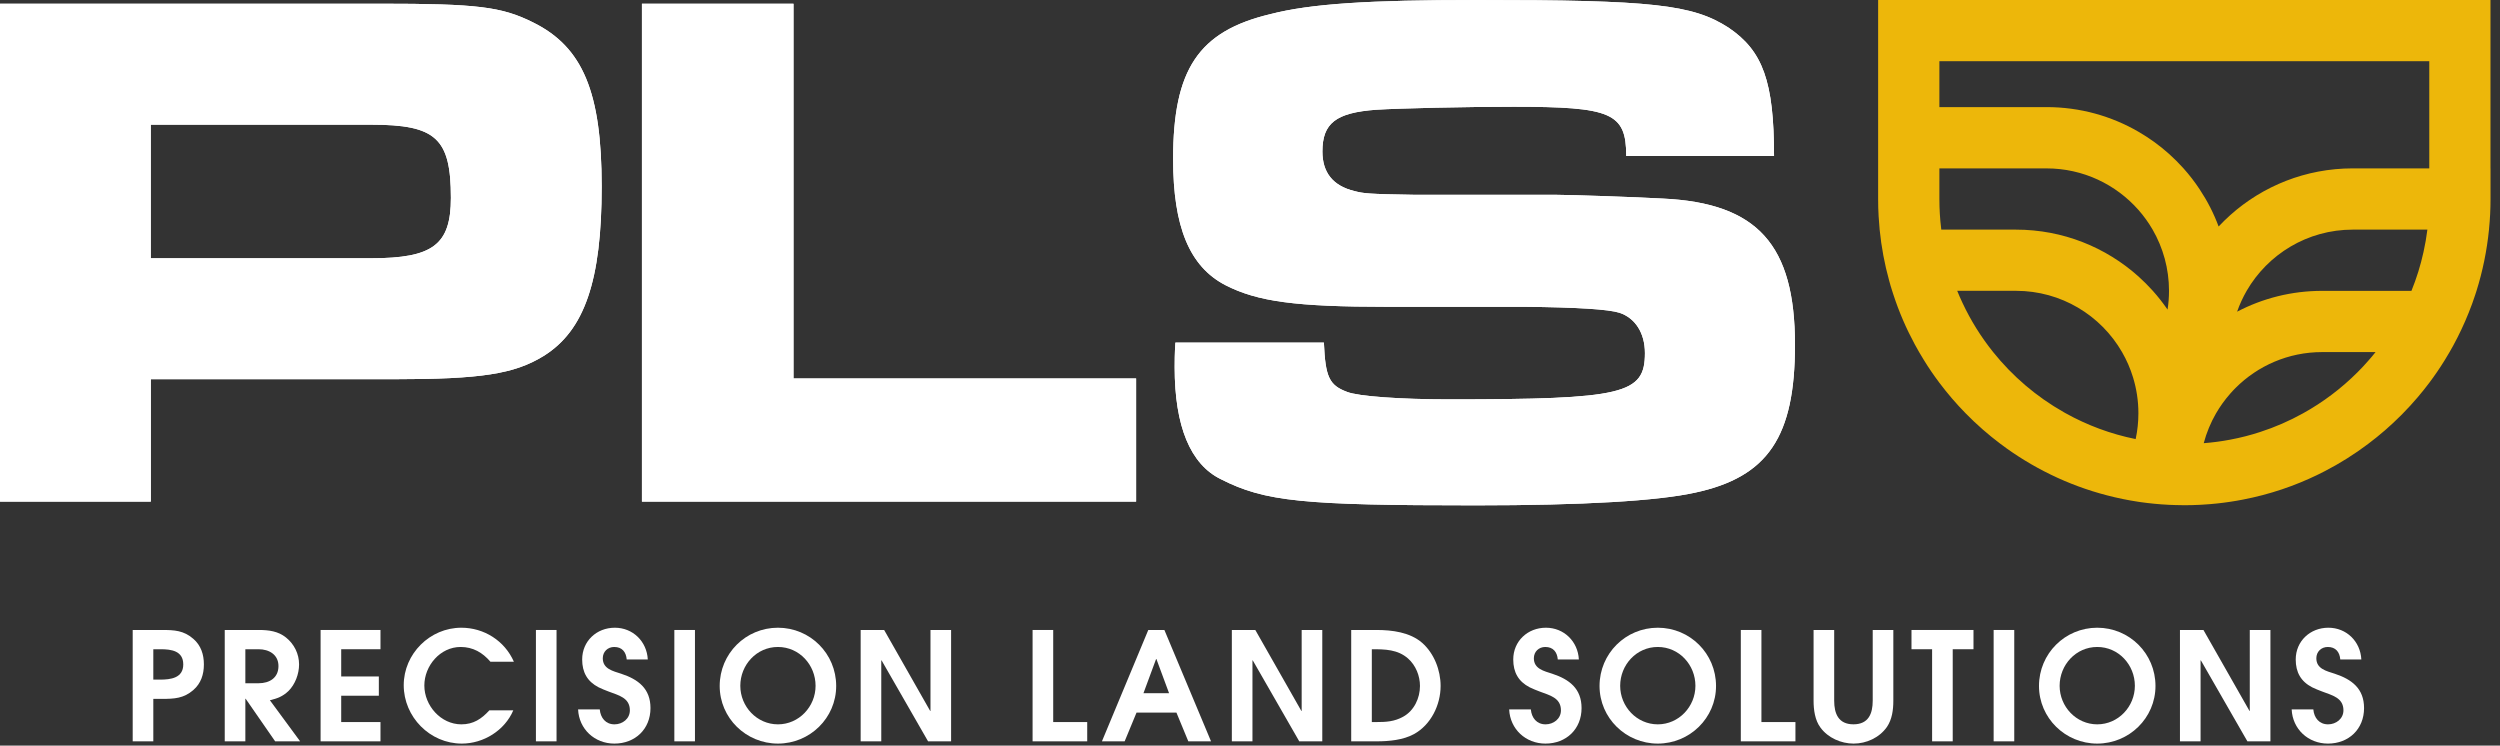 <svg width="114" height="34" viewBox="0 0 114 34" fill="none" xmlns="http://www.w3.org/2000/svg">
<rect x="0" y="0" width="114" height="34" fill="#333333" stroke="none"/>
<path d="M97.386 20.022C97.468 19.643 97.511 19.25 97.511 18.846C97.511 18.278 97.426 17.731 97.268 17.214C97.144 16.805 96.974 16.416 96.764 16.053C95.8 14.382 93.993 13.261 91.927 13.261H89.249C89.324 13.449 89.406 13.634 89.493 13.818C89.869 14.62 90.338 15.369 90.886 16.053C91.772 17.158 92.862 18.09 94.1 18.791C94.132 18.811 94.165 18.83 94.197 18.846C95.179 19.392 96.252 19.793 97.386 20.022ZM98.841 14.118C98.884 13.839 98.907 13.553 98.907 13.263C98.907 12.247 98.634 11.293 98.16 10.471C97.973 10.15 97.756 9.847 97.511 9.57C96.487 8.411 94.991 7.679 93.323 7.679H88.436V9.075C88.436 9.53 88.463 9.978 88.517 10.418C88.519 10.437 88.52 10.453 88.522 10.471H91.927C94.073 10.471 96.028 11.278 97.511 12.604C97.743 12.812 97.963 13.033 98.171 13.264C98.413 13.535 98.636 13.821 98.842 14.119M108.325 16.055H105.889C104.348 16.055 102.954 16.68 101.943 17.689C101.859 17.773 101.777 17.859 101.7 17.949C101.455 18.226 101.238 18.527 101.051 18.849C100.809 19.27 100.617 19.728 100.49 20.209C100.9 20.177 101.304 20.124 101.7 20.048C102.163 19.961 102.616 19.845 103.056 19.701C103.742 19.48 104.396 19.193 105.016 18.849C105.932 18.342 106.77 17.708 107.504 16.974C107.67 16.809 107.83 16.638 107.983 16.462C108.103 16.33 108.216 16.194 108.325 16.055ZM110.689 10.471H107.285C105.218 10.471 103.413 11.594 102.447 13.263C102.275 13.563 102.127 13.882 102.012 14.213C103.17 13.606 104.49 13.263 105.889 13.263H109.962C110.192 12.697 110.377 12.106 110.511 11.496C110.586 11.159 110.646 10.818 110.689 10.47M110.775 7.678V2.791H88.436V4.884H93.323C94.85 4.884 96.279 5.292 97.511 6.006C98.011 6.296 98.479 6.633 98.907 7.017C99.138 7.225 99.359 7.445 99.568 7.678C99.834 7.976 100.081 8.294 100.303 8.632C100.654 9.159 100.946 9.727 101.169 10.328C101.338 10.147 101.515 9.976 101.699 9.81C103.182 8.484 105.139 7.678 107.283 7.678H110.774H110.775ZM113.568 7.678V9.074C113.568 9.535 113.546 9.988 113.5 10.438C113.5 10.448 113.499 10.458 113.498 10.47C113.402 11.433 113.209 12.368 112.929 13.262C112.911 13.323 112.89 13.383 112.87 13.444C112.781 13.719 112.682 13.99 112.574 14.257C112.367 14.776 112.128 15.28 111.863 15.767C111.811 15.865 111.756 15.961 111.7 16.055C111.628 16.182 111.552 16.308 111.474 16.433C111.257 16.783 111.024 17.124 110.777 17.453C110.604 17.684 110.422 17.91 110.233 18.131C110.023 18.379 109.804 18.617 109.575 18.849C109.545 18.883 109.513 18.915 109.478 18.948C109.012 19.414 108.513 19.848 107.983 20.245C107.36 20.715 106.695 21.133 105.997 21.492C105.899 21.544 105.8 21.594 105.699 21.642C104.631 22.162 103.488 22.548 102.289 22.779C102.094 22.818 101.899 22.851 101.7 22.881C101.296 22.942 100.887 22.986 100.473 23.01C100.417 23.015 100.36 23.018 100.304 23.02C100.072 23.032 99.841 23.038 99.607 23.038C99.467 23.038 99.328 23.037 99.188 23.03C99.094 23.029 99.002 23.025 98.908 23.02C98.469 22.999 98.034 22.956 97.605 22.896C97.575 22.891 97.543 22.887 97.511 22.882C97.025 22.809 96.546 22.71 96.076 22.587C95.183 22.356 94.326 22.037 93.513 21.642C93.51 21.642 93.508 21.64 93.507 21.638C92.7 21.247 91.938 20.779 91.227 20.245C90.662 19.82 90.128 19.353 89.635 18.849C89.203 18.41 88.803 17.943 88.435 17.453C88.187 17.124 87.953 16.783 87.737 16.431C87.66 16.307 87.584 16.182 87.511 16.055C87.443 15.938 87.378 15.822 87.313 15.701C86.924 14.983 86.598 14.229 86.341 13.442C86.32 13.384 86.301 13.324 86.283 13.263C86.232 13.106 86.186 12.948 86.143 12.787C85.936 12.039 85.791 11.264 85.712 10.471C85.692 10.269 85.677 10.065 85.665 9.861C85.649 9.602 85.643 9.339 85.643 9.075V0H113.566V7.679L113.568 7.678Z" fill="#EDB70A"/>
<path d="M60.37 15.623C60.438 17.189 60.609 17.564 61.425 17.87C61.936 18.074 63.877 18.211 66.055 18.211C74.055 18.211 75.008 17.972 75.008 16.101C75.008 15.182 74.564 14.501 73.85 14.263C73.351 14.104 71.91 14.013 69.527 13.99H63.263C59.076 13.99 57.34 13.752 55.876 13.002C54.242 12.152 53.494 10.347 53.494 7.25C53.494 3.165 54.65 1.429 57.919 0.647C59.757 0.17 62.412 0 67.382 0C75.347 0 77.185 0.205 78.82 1.26C80.385 2.316 80.896 3.711 80.896 7.115H74.156C74.156 5.141 73.476 4.868 69.016 4.868C66.804 4.868 63.842 4.937 62.753 5.004C60.915 5.14 60.302 5.617 60.302 6.909C60.302 7.864 60.779 8.475 61.767 8.714C62.175 8.816 62.312 8.85 64.558 8.884H70.992C71.604 8.884 74.667 8.987 75.825 9.055C80.148 9.259 81.851 11.164 81.851 15.726C81.851 19.913 80.626 21.752 77.289 22.466C75.587 22.841 72.218 23.044 67.281 23.044C59.419 23.044 57.682 22.874 55.673 21.852C54.278 21.171 53.564 19.435 53.564 16.747C53.564 16.543 53.564 16.1 53.598 15.623H60.372H60.37ZM29.272 0.169H36.183V17.258H51.807V22.874H29.272V0.169ZM16.917 11.777C19.742 11.777 20.56 11.164 20.56 9.02C20.56 6.297 19.878 5.685 16.917 5.685H6.875V11.778H16.917V11.777ZM0 0.169H17.36C21.752 0.169 22.875 0.305 24.305 1.021C26.587 2.144 27.437 4.22 27.437 8.509C27.437 12.799 26.654 15.079 24.782 16.237C23.455 17.054 21.923 17.292 17.974 17.292H6.877V22.874H0.001V0.169H0Z" fill="white"/>
<path d="M60.37 15.623C60.438 17.189 60.609 17.564 61.425 17.87C61.936 18.074 63.877 18.211 66.055 18.211C74.055 18.211 75.008 17.972 75.008 16.101C75.008 15.182 74.564 14.501 73.85 14.263C73.351 14.104 71.91 14.013 69.527 13.99H63.263C59.076 13.99 57.34 13.752 55.876 13.002C54.242 12.152 53.494 10.347 53.494 7.25C53.494 3.165 54.65 1.429 57.919 0.647C59.757 0.17 62.412 0 67.382 0C75.347 0 77.185 0.205 78.82 1.26C80.385 2.316 80.896 3.711 80.896 7.115H74.156C74.156 5.141 73.476 4.868 69.016 4.868C66.804 4.868 63.842 4.937 62.753 5.004C60.915 5.14 60.302 5.617 60.302 6.909C60.302 7.864 60.779 8.475 61.767 8.714C62.175 8.816 62.312 8.85 64.558 8.884H70.992C71.604 8.884 74.667 8.987 75.825 9.055C80.148 9.259 81.851 11.164 81.851 15.726C81.851 19.913 80.626 21.752 77.289 22.466C75.587 22.841 72.218 23.044 67.281 23.044C59.419 23.044 57.682 22.874 55.673 21.852C54.278 21.171 53.564 19.435 53.564 16.747C53.564 16.543 53.564 16.1 53.598 15.623H60.372H60.37ZM29.272 0.169H36.183V17.258H51.807V22.874H29.272V0.169ZM16.917 11.777C19.742 11.777 20.56 11.164 20.56 9.02C20.56 6.297 19.878 5.685 16.917 5.685H6.875V11.778H16.917V11.777ZM0 0.169H17.36C21.752 0.169 22.875 0.305 24.305 1.021C26.587 2.144 27.437 4.22 27.437 8.509C27.437 12.799 26.654 15.079 24.782 16.237C23.455 17.054 21.923 17.292 17.974 17.292H6.877V22.874H0.001V0.169H0Z" fill="white"/>
<path d="M107.801 32.288C107.801 33.249 107.101 33.908 106.154 33.908C105.255 33.908 104.541 33.249 104.5 32.35H105.488C105.522 32.735 105.756 33.03 106.161 33.03C106.524 33.03 106.861 32.776 106.861 32.391C106.861 31.815 106.339 31.705 105.893 31.534C105.735 31.472 105.584 31.417 105.433 31.341C104.919 31.074 104.685 30.655 104.685 30.072C104.685 29.235 105.344 28.624 106.174 28.624C106.998 28.624 107.636 29.248 107.677 30.072H106.717C106.689 29.729 106.504 29.502 106.147 29.502C105.852 29.502 105.625 29.715 105.625 30.017C105.625 30.504 106.092 30.6 106.469 30.724C107.238 30.978 107.801 31.396 107.801 32.288Z" fill="white"/>
<path d="M103.531 33.805H102.481L100.36 30.113H100.346V33.805H99.406V28.727H100.477L102.577 32.419H102.59V28.727H103.531V33.805Z" fill="white"/>
<path d="M98.29 31.28C98.29 32.741 97.089 33.908 95.634 33.908C94.179 33.908 92.978 32.741 92.978 31.28C92.978 29.804 94.166 28.624 95.634 28.624C97.103 28.624 98.29 29.804 98.29 31.28ZM97.35 31.273C97.35 30.319 96.609 29.502 95.634 29.502C94.66 29.502 93.919 30.319 93.919 31.273C93.919 32.22 94.674 33.03 95.634 33.03C96.595 33.03 97.35 32.22 97.35 31.273Z" fill="white"/>
<path d="M91.85 33.805H90.91V28.727H91.85V33.805Z" fill="white"/>
<path d="M89.991 29.605H89.044V33.805H88.104V29.605H87.164V28.727H89.991V29.605Z" fill="white"/>
<path d="M86.336 31.952C86.336 32.364 86.281 32.803 86.041 33.153C85.698 33.64 85.108 33.908 84.525 33.908C83.955 33.908 83.358 33.647 83.015 33.18C82.761 32.844 82.699 32.364 82.699 31.952V28.727H83.639V31.952C83.639 32.542 83.832 33.029 84.518 33.029C85.204 33.029 85.396 32.542 85.396 31.952V28.727H86.336V31.952Z" fill="white"/>
<path d="M81.872 33.805H79.381V28.727H80.321V32.926H81.872V33.805Z" fill="white"/>
<path d="M78.251 31.28C78.251 32.741 77.05 33.908 75.595 33.908C74.14 33.908 72.939 32.741 72.939 31.28C72.939 29.804 74.127 28.624 75.595 28.624C77.064 28.624 78.251 29.804 78.251 31.28ZM77.311 31.273C77.311 30.319 76.57 29.502 75.595 29.502C74.621 29.502 73.88 30.319 73.88 31.273C73.88 32.22 74.634 33.03 75.595 33.03C76.556 33.03 77.311 32.22 77.311 31.273Z" fill="white"/>
<path d="M72.119 32.288C72.119 33.249 71.419 33.908 70.472 33.908C69.573 33.908 68.859 33.249 68.818 32.35H69.806C69.841 32.735 70.074 33.03 70.479 33.03C70.843 33.03 71.179 32.776 71.179 32.391C71.179 31.815 70.657 31.705 70.211 31.534C70.054 31.472 69.903 31.417 69.752 31.341C69.237 31.074 69.004 30.655 69.004 30.072C69.004 29.235 69.662 28.624 70.493 28.624C71.316 28.624 71.954 29.248 71.996 30.072H71.035C71.007 29.729 70.822 29.502 70.465 29.502C70.17 29.502 69.944 29.715 69.944 30.017C69.944 30.504 70.41 30.6 70.788 30.724C71.556 30.978 72.119 31.396 72.119 32.288Z" fill="white"/>
<path d="M65.692 31.279C65.692 32.144 65.252 33.05 64.477 33.475C63.99 33.743 63.338 33.805 62.789 33.805H61.615V28.727H62.768C63.475 28.727 64.298 28.829 64.854 29.317C65.396 29.797 65.692 30.559 65.692 31.279ZM64.751 31.279C64.751 30.82 64.559 30.339 64.209 30.03C63.736 29.612 63.152 29.605 62.555 29.605V32.926H62.754C63.207 32.926 63.585 32.906 63.99 32.679C64.484 32.405 64.751 31.835 64.751 31.279Z" fill="white"/>
<path d="M60.296 33.805H59.246L57.126 30.113H57.112V33.805H56.172V28.727H57.242L59.342 32.419H59.356V28.727H60.296V33.805Z" fill="white"/>
<path d="M55.223 33.805H54.187L53.645 32.494H51.826L51.284 33.805H50.248L52.362 28.727H53.096L55.223 33.805ZM53.309 31.609L52.732 30.051H52.718L52.142 31.609H53.309Z" fill="white"/>
<path d="M49.577 33.805H47.086V28.727H48.026V32.926H49.577V33.805Z" fill="white"/>
<path d="M43.37 33.805H42.32L40.2 30.113H40.186V33.805H39.246V28.727H40.317L42.416 32.419H42.43V28.727H43.37V33.805Z" fill="white"/>
<path d="M38.13 31.28C38.13 32.741 36.929 33.908 35.474 33.908C34.019 33.908 32.818 32.741 32.818 31.28C32.818 29.804 34.005 28.624 35.474 28.624C36.943 28.624 38.13 29.804 38.13 31.28ZM37.19 31.273C37.19 30.319 36.449 29.502 35.474 29.502C34.5 29.502 33.758 30.319 33.758 31.273C33.758 32.22 34.513 33.03 35.474 33.03C36.435 33.03 37.19 32.22 37.19 31.273Z" fill="white"/>
<path d="M31.69 33.805H30.75V28.727H31.69V33.805Z" fill="white"/>
<path d="M29.662 32.288C29.662 33.249 28.962 33.908 28.015 33.908C27.116 33.908 26.402 33.249 26.361 32.35H27.349C27.384 32.735 27.617 33.03 28.022 33.03C28.386 33.03 28.722 32.776 28.722 32.391C28.722 31.815 28.2 31.705 27.754 31.534C27.596 31.472 27.446 31.417 27.295 31.341C26.78 31.074 26.547 30.655 26.547 30.072C26.547 29.235 27.205 28.624 28.036 28.624C28.859 28.624 29.497 29.248 29.539 30.072H28.578C28.55 29.729 28.365 29.502 28.008 29.502C27.713 29.502 27.487 29.715 27.487 30.017C27.487 30.504 27.953 30.6 28.331 30.724C29.099 30.978 29.662 31.396 29.662 32.288Z" fill="white"/>
<path d="M25.378 33.805H24.438V28.727H25.378V33.805Z" fill="white"/>
<path d="M23.433 30.175H22.363C22.006 29.756 21.567 29.502 21.004 29.502C20.071 29.502 19.35 30.36 19.35 31.259C19.35 32.172 20.098 33.03 21.038 33.03C21.587 33.03 21.958 32.783 22.315 32.391H23.406C23.015 33.311 22.047 33.908 21.059 33.908C19.604 33.908 18.41 32.693 18.41 31.245C18.41 29.811 19.604 28.624 21.038 28.624C22.075 28.624 23.015 29.221 23.433 30.175Z" fill="white"/>
<path d="M17.35 33.805H14.619V28.727H17.35V29.605H15.559V30.847H17.275V31.725H15.559V32.926H17.35V33.805Z" fill="white"/>
<path d="M13.686 33.805H12.547L11.202 31.863H11.188V33.805H10.248V28.727H11.806C12.252 28.727 12.684 28.782 13.041 29.07C13.418 29.372 13.638 29.818 13.638 30.298C13.638 30.73 13.46 31.211 13.151 31.513C12.89 31.76 12.65 31.849 12.307 31.931L13.686 33.805ZM12.698 30.373C12.698 29.852 12.272 29.605 11.792 29.605H11.188V31.156H11.792C12.293 31.156 12.698 30.909 12.698 30.373Z" fill="white"/>
<path d="M9.297 30.298C9.297 30.751 9.166 31.163 8.816 31.465C8.377 31.849 7.945 31.869 7.389 31.869H6.991V33.805H6.051V28.727H7.389C7.945 28.727 8.377 28.747 8.816 29.131C9.166 29.433 9.297 29.845 9.297 30.298ZM8.357 30.298C8.357 29.68 7.814 29.605 7.327 29.605H6.991V30.991H7.293C7.78 30.991 8.357 30.922 8.357 30.298Z" fill="white"/>
</svg>
